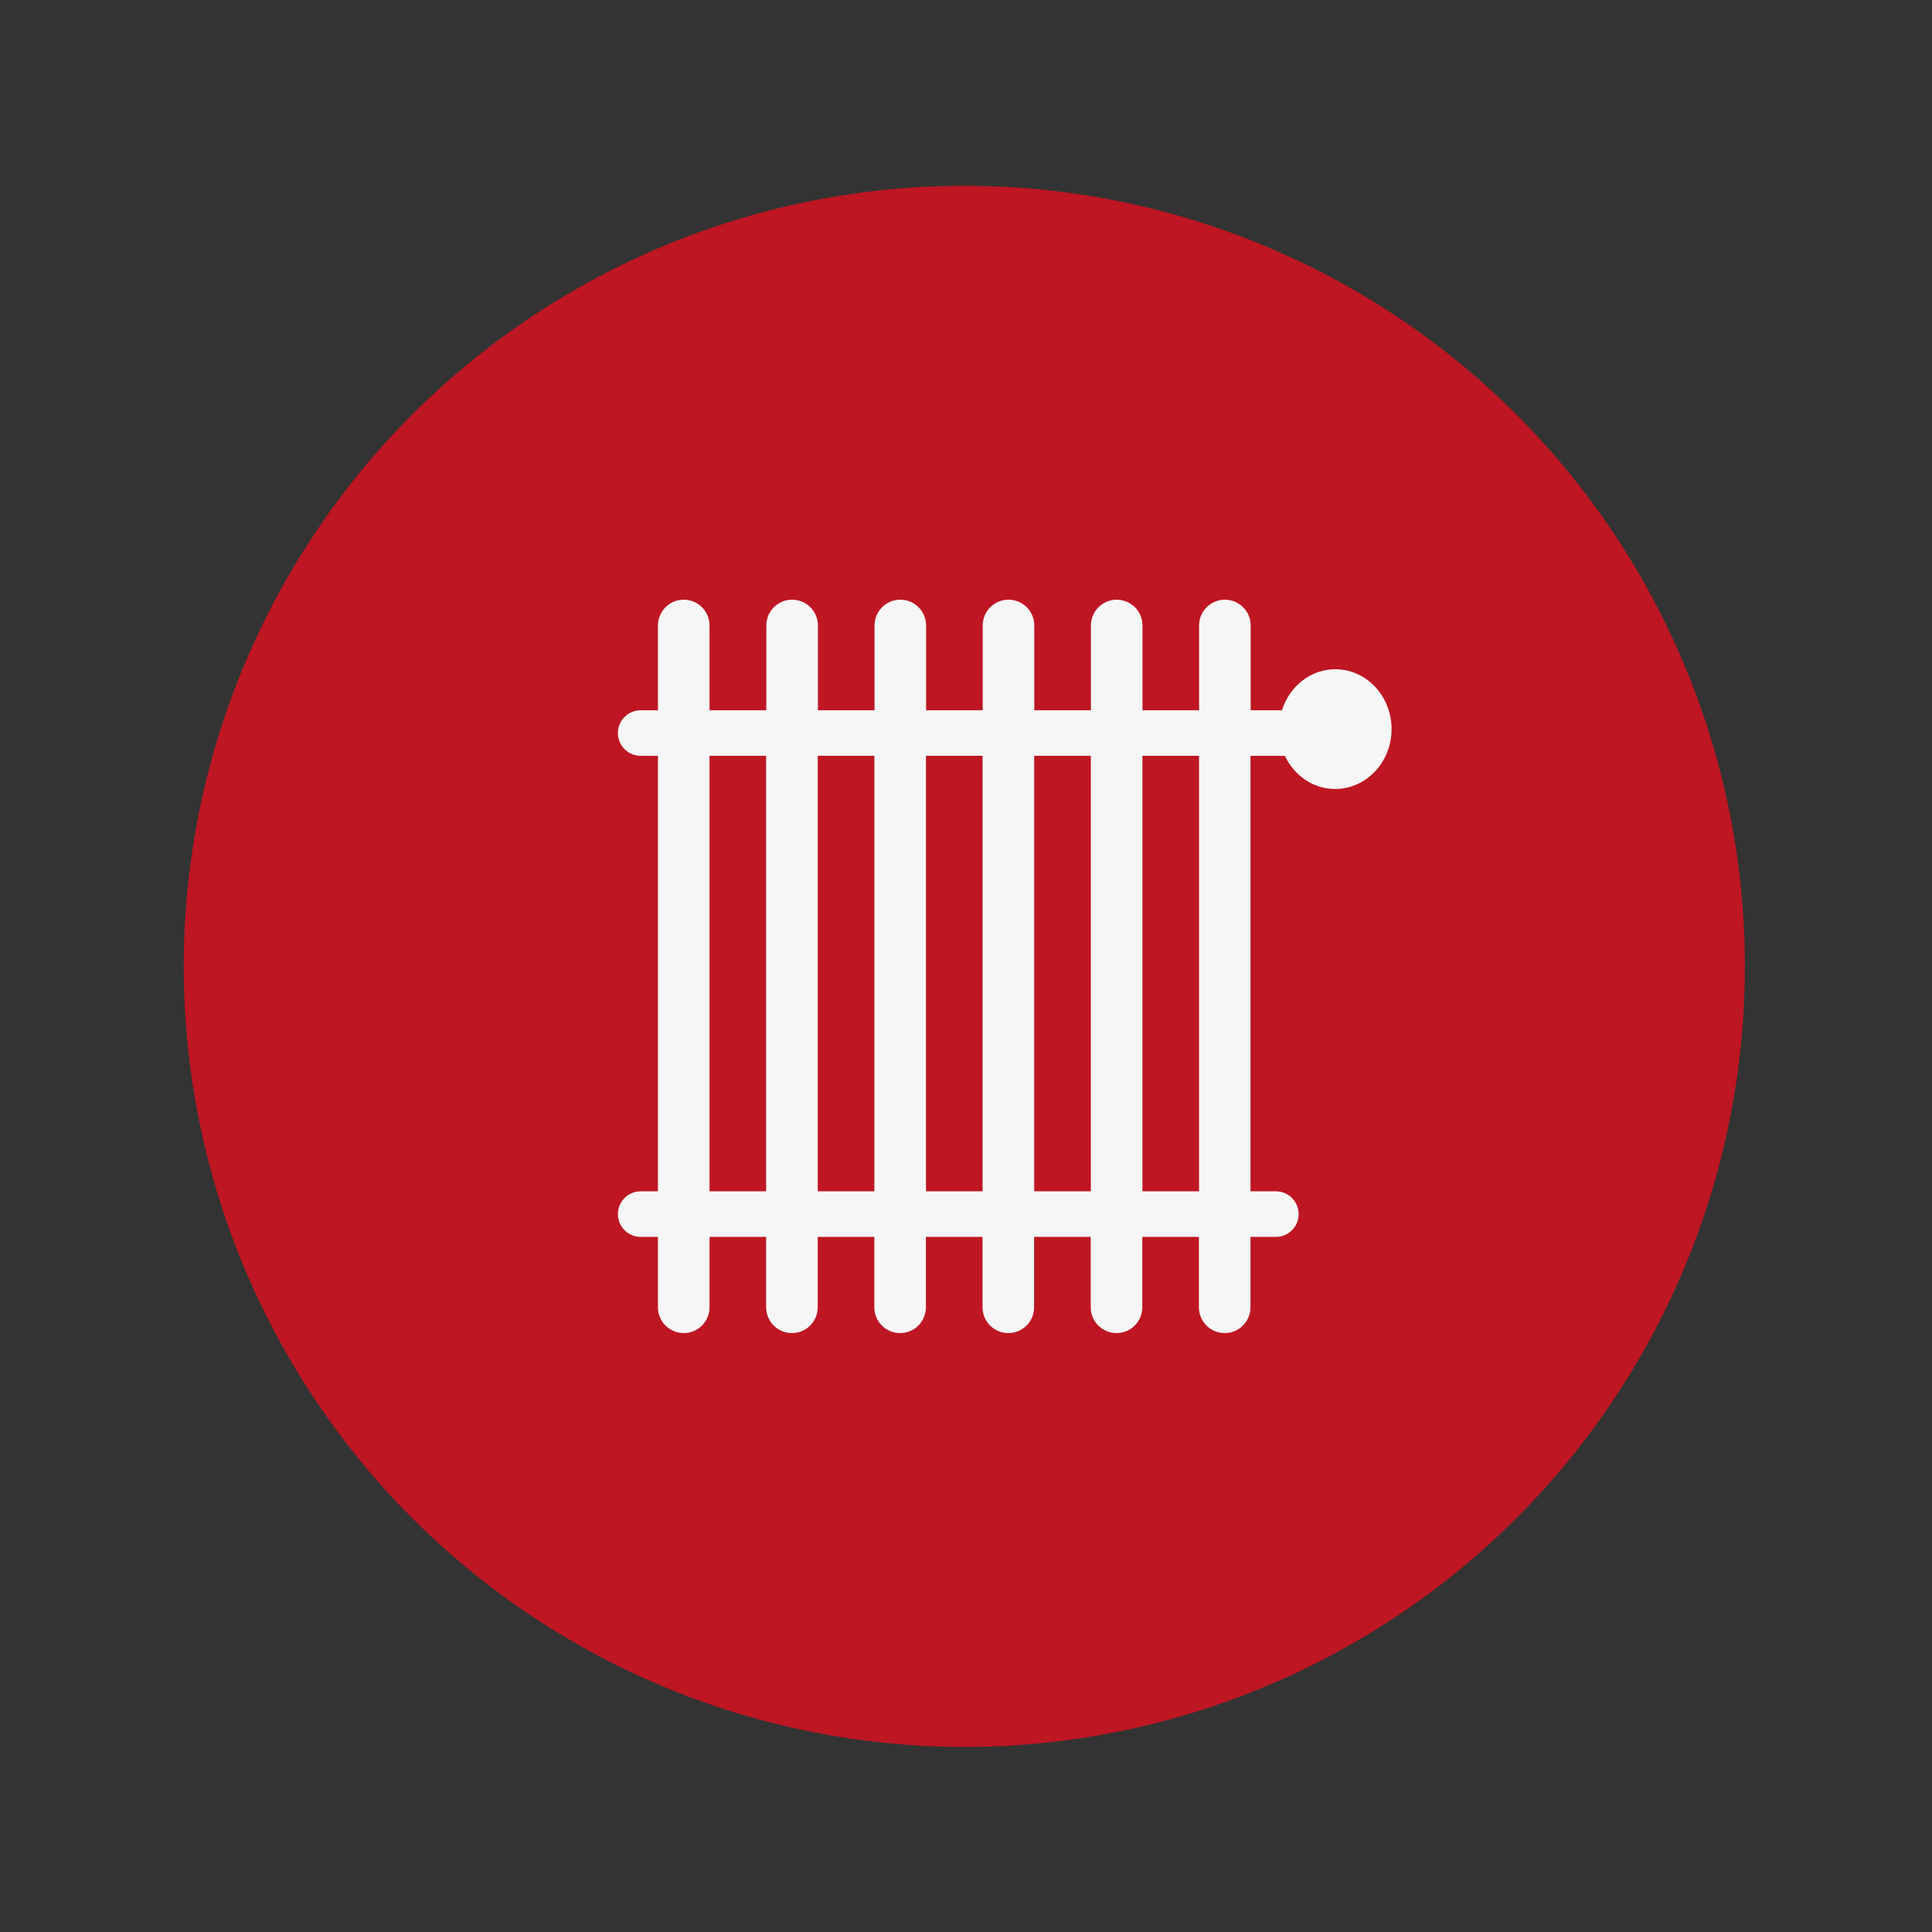 <?xml version="1.0" encoding="utf-8"?>
<!-- Generator: Adobe Illustrator 26.3.1, SVG Export Plug-In . SVG Version: 6.00 Build 0)  -->
<svg version="1.1" id="Ebene_1" xmlns="http://www.w3.org/2000/svg" xmlns:xlink="http://www.w3.org/1999/xlink" x="0px" y="0px"
	 viewBox="0 0 400 400" style="enable-background:new 0 0 400 400;" xml:space="preserve">
<rect x="0" y="0" width="400" height="400" fill="#333333" stroke="none"/>
<style type="text/css">
	.st0{fill:#BE1622;}
	.st1{fill:#F6F6F6;}
</style>
<g>
	<circle class="st0" cx="199.65" cy="200.07" r="161.61"/>
	<path class="st1" d="M276.46,138.56c-5.16,0-9.49,3.57-11.04,8.49h-6.48V129.5c0-2.95-2.39-5.34-5.34-5.34
		c-2.95,0-5.34,2.39-5.34,5.34v17.55h-11.72V129.5c0-2.95-2.39-5.34-5.34-5.34c-2.95,0-5.34,2.39-5.34,5.34v17.55h-11.72V129.5
		c0-2.95-2.39-5.34-5.34-5.34c-2.95,0-5.34,2.39-5.34,5.34v17.55h-11.72V129.5c0-2.95-2.39-5.34-5.34-5.34
		c-2.95,0-5.34,2.39-5.34,5.34v17.55h-11.72V129.5c0-2.95-2.39-5.34-5.34-5.34c-2.95,0-5.34,2.39-5.34,5.34v17.55H146.9V129.5
		c0-2.95-2.39-5.34-5.34-5.34c-2.95,0-5.34,2.39-5.34,5.34v17.55h-3.57c-2.6,0-4.72,2.11-4.72,4.72c0,2.6,2.11,4.72,4.72,4.72h3.57
		v90.16h-3.57c-2.6,0-4.72,2.11-4.72,4.72s2.11,4.72,4.72,4.72h3.57v14.57c0,2.95,2.39,5.34,5.34,5.34c2.95,0,5.34-2.39,5.34-5.34
		v-14.57h11.72v14.57c0,2.95,2.39,5.34,5.34,5.34c2.95,0,5.34-2.39,5.34-5.34v-14.57h11.72v14.57c0,2.95,2.39,5.34,5.34,5.34
		c2.95,0,5.34-2.39,5.34-5.34v-14.57h11.72v14.57c0,2.95,2.39,5.34,5.34,5.34c2.95,0,5.34-2.39,5.34-5.34v-14.57h11.72v14.57
		c0,2.95,2.39,5.34,5.34,5.34c2.95,0,5.34-2.39,5.34-5.34v-14.57h11.72v14.57c0,2.95,2.39,5.34,5.34,5.34
		c2.95,0,5.34-2.39,5.34-5.34v-14.57h5.25c2.6,0,4.72-2.11,4.72-4.72s-2.11-4.72-4.72-4.72h-5.25v-90.16h7.12
		c1.92,4.05,5.84,6.86,10.4,6.86c6.45,0,11.69-5.55,11.69-12.39S282.91,138.56,276.46,138.56z M146.9,246.64v-90.16h11.72v90.16
		H146.9z M169.31,246.64v-90.16h11.72v90.16H169.31z M191.71,246.64v-90.16h11.72v90.16H191.71z M214.12,246.64v-90.16h11.72v90.16
		H214.12z M248.25,246.64h-11.72v-90.16h11.72V246.64z"/>
</g>
</svg>
